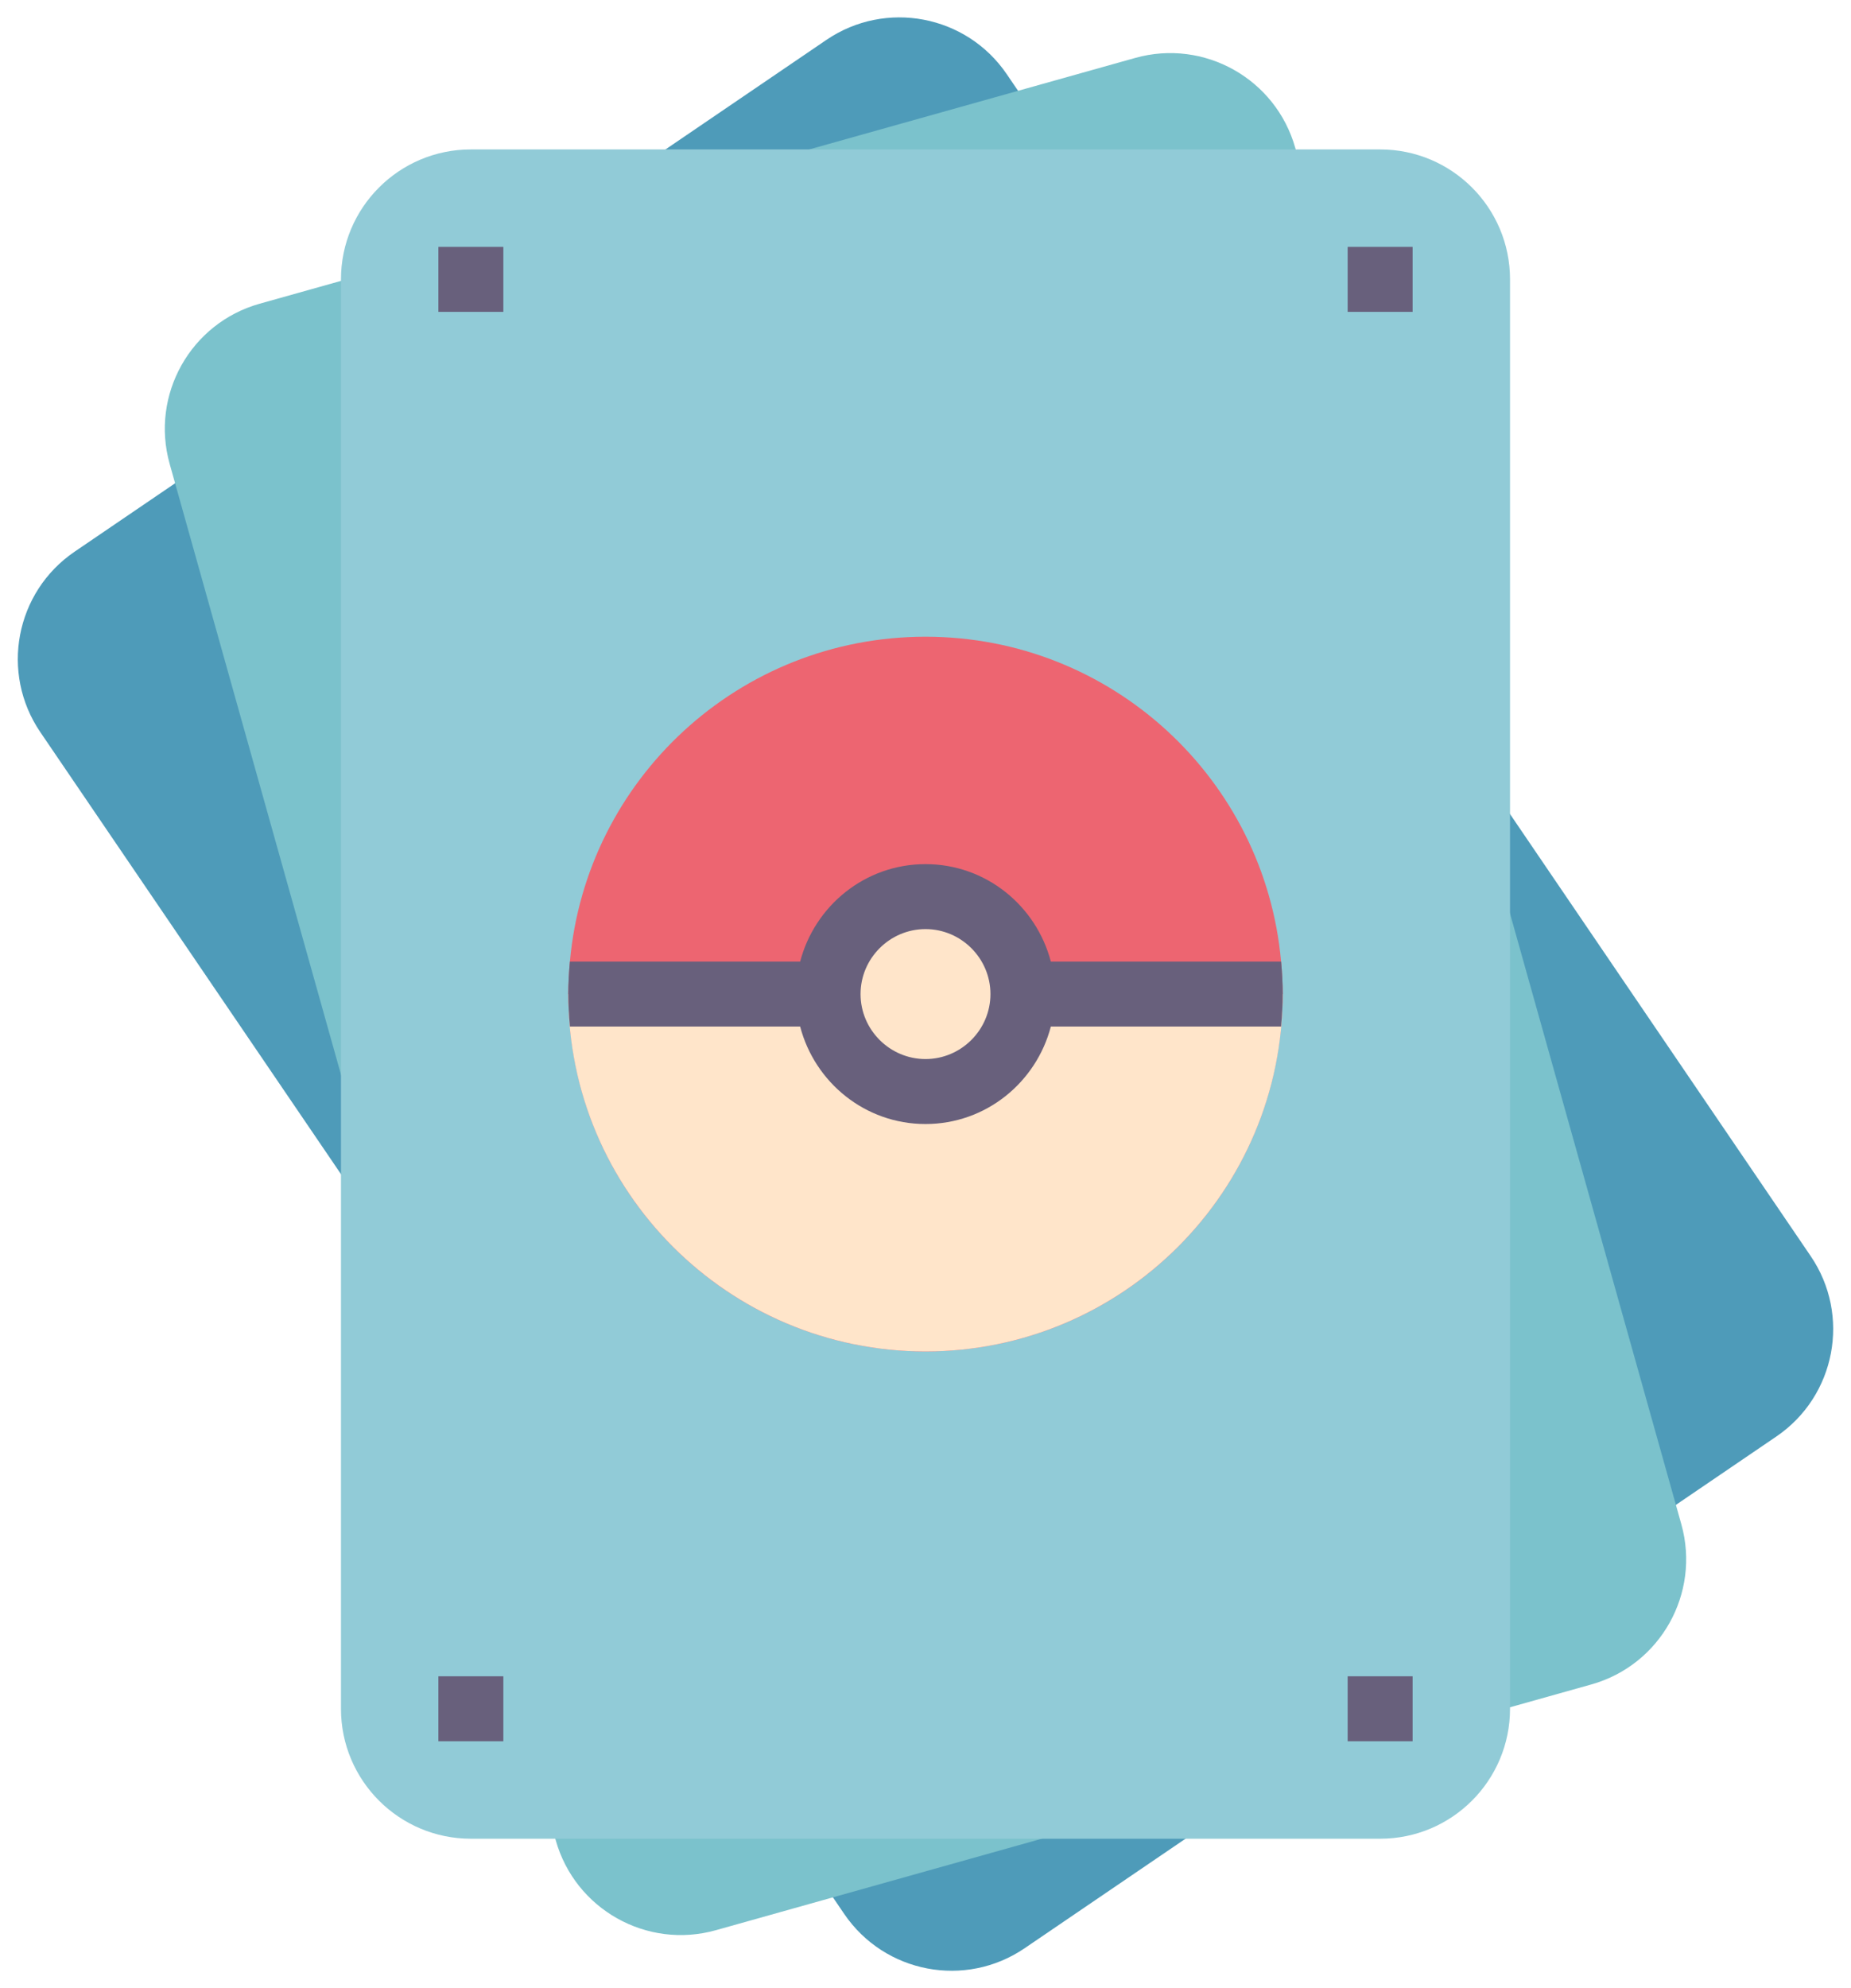 <?xml version="1.0" encoding="UTF-8"?><svg xmlns="http://www.w3.org/2000/svg" xmlns:xlink="http://www.w3.org/1999/xlink" height="61.2" preserveAspectRatio="xMidYMid meet" version="1.0" viewBox="3.5 1.4 57.0 61.2" width="57.0" zoomAndPan="magnify"><g id="change1_1"><path d="M58.201,45.619L35.053,61.371c-1.826,1.243-4.314,0.77-5.557-1.057L4.742,23.938 c-1.243-1.826-0.77-4.314,1.057-5.557L28.947,2.629c1.826-1.243,4.314-0.77,5.557,1.057l24.753,36.377 C60.501,41.888,60.028,44.377,58.201,45.619z" fill="#4e9bb9"/></g><g id="change2_1"><path d="M52.504,53.251l-26.959,7.565c-2.127,0.597-4.335-0.644-4.932-2.771L8.725,15.681 c-0.597-2.127,0.644-4.335,2.771-4.932l26.959-7.565c2.127-0.597,4.335,0.644,4.932,2.771l11.888,42.364 C55.871,50.446,54.631,52.654,52.504,53.251z" fill="#7bc2cc"/></g><g id="change3_1"><path d="M46,58H18c-2.209,0-4-1.791-4-4V10c0-2.209,1.791-4,4-4h28c2.209,0,4,1.791,4,4v44 C50,56.209,48.209,58,46,58z" fill="#91cbd7"/></g><g id="change4_1"><path d="M43,32c0,0.34-0.02,0.67-0.05,1c-0.5,5.61-5.21,10-10.95,10s-10.45-4.39-10.95-10 C21.02,32.67,21,32.34,21,32c0-0.34,0.02-0.67,0.05-1c0.5-5.61,5.21-10,10.95-10s10.45,4.39,10.95,10C42.98,31.33,43,31.66,43,32z" fill="#ed6571"/></g><g id="change5_1"><path d="M43,32c0,6.075-4.925,11-11,11s-11-4.925-11-11H43z" fill="#ffe5ca"/></g><g id="change5_2"><circle cx="32" cy="32" fill="#ffe5ca" r="3"/></g><g id="change6_1"><path d="M42.95,31h-7.09c-0.45-1.72-2-3-3.86-3s-3.41,1.28-3.86,3h-7.09C21.02,31.33,21,31.66,21,32 c0,0.34,0.02,0.67,0.05,1h7.09c0.45,1.72,2,3,3.86,3s3.41-1.28,3.86-3h7.09c0.03-0.33,0.05-0.66,0.05-1 C43,31.66,42.98,31.33,42.95,31z M32,34c-1.1,0-2-0.9-2-2c0-1.1,0.9-2,2-2s2,0.9,2,2C34,33.1,33.1,34,32,34z" fill="#68607c"/></g><g id="change6_2"><path d="M17 9H19V11H17z" fill="#68607c"/></g><g id="change6_3"><path d="M45 9H47V11H45z" fill="#68607c"/></g><g id="change6_4"><path d="M17 53H19V55H17z" fill="#68607c"/></g><g id="change6_5"><path d="M45 53H47V55H45z" fill="#68607c"/></g></svg>